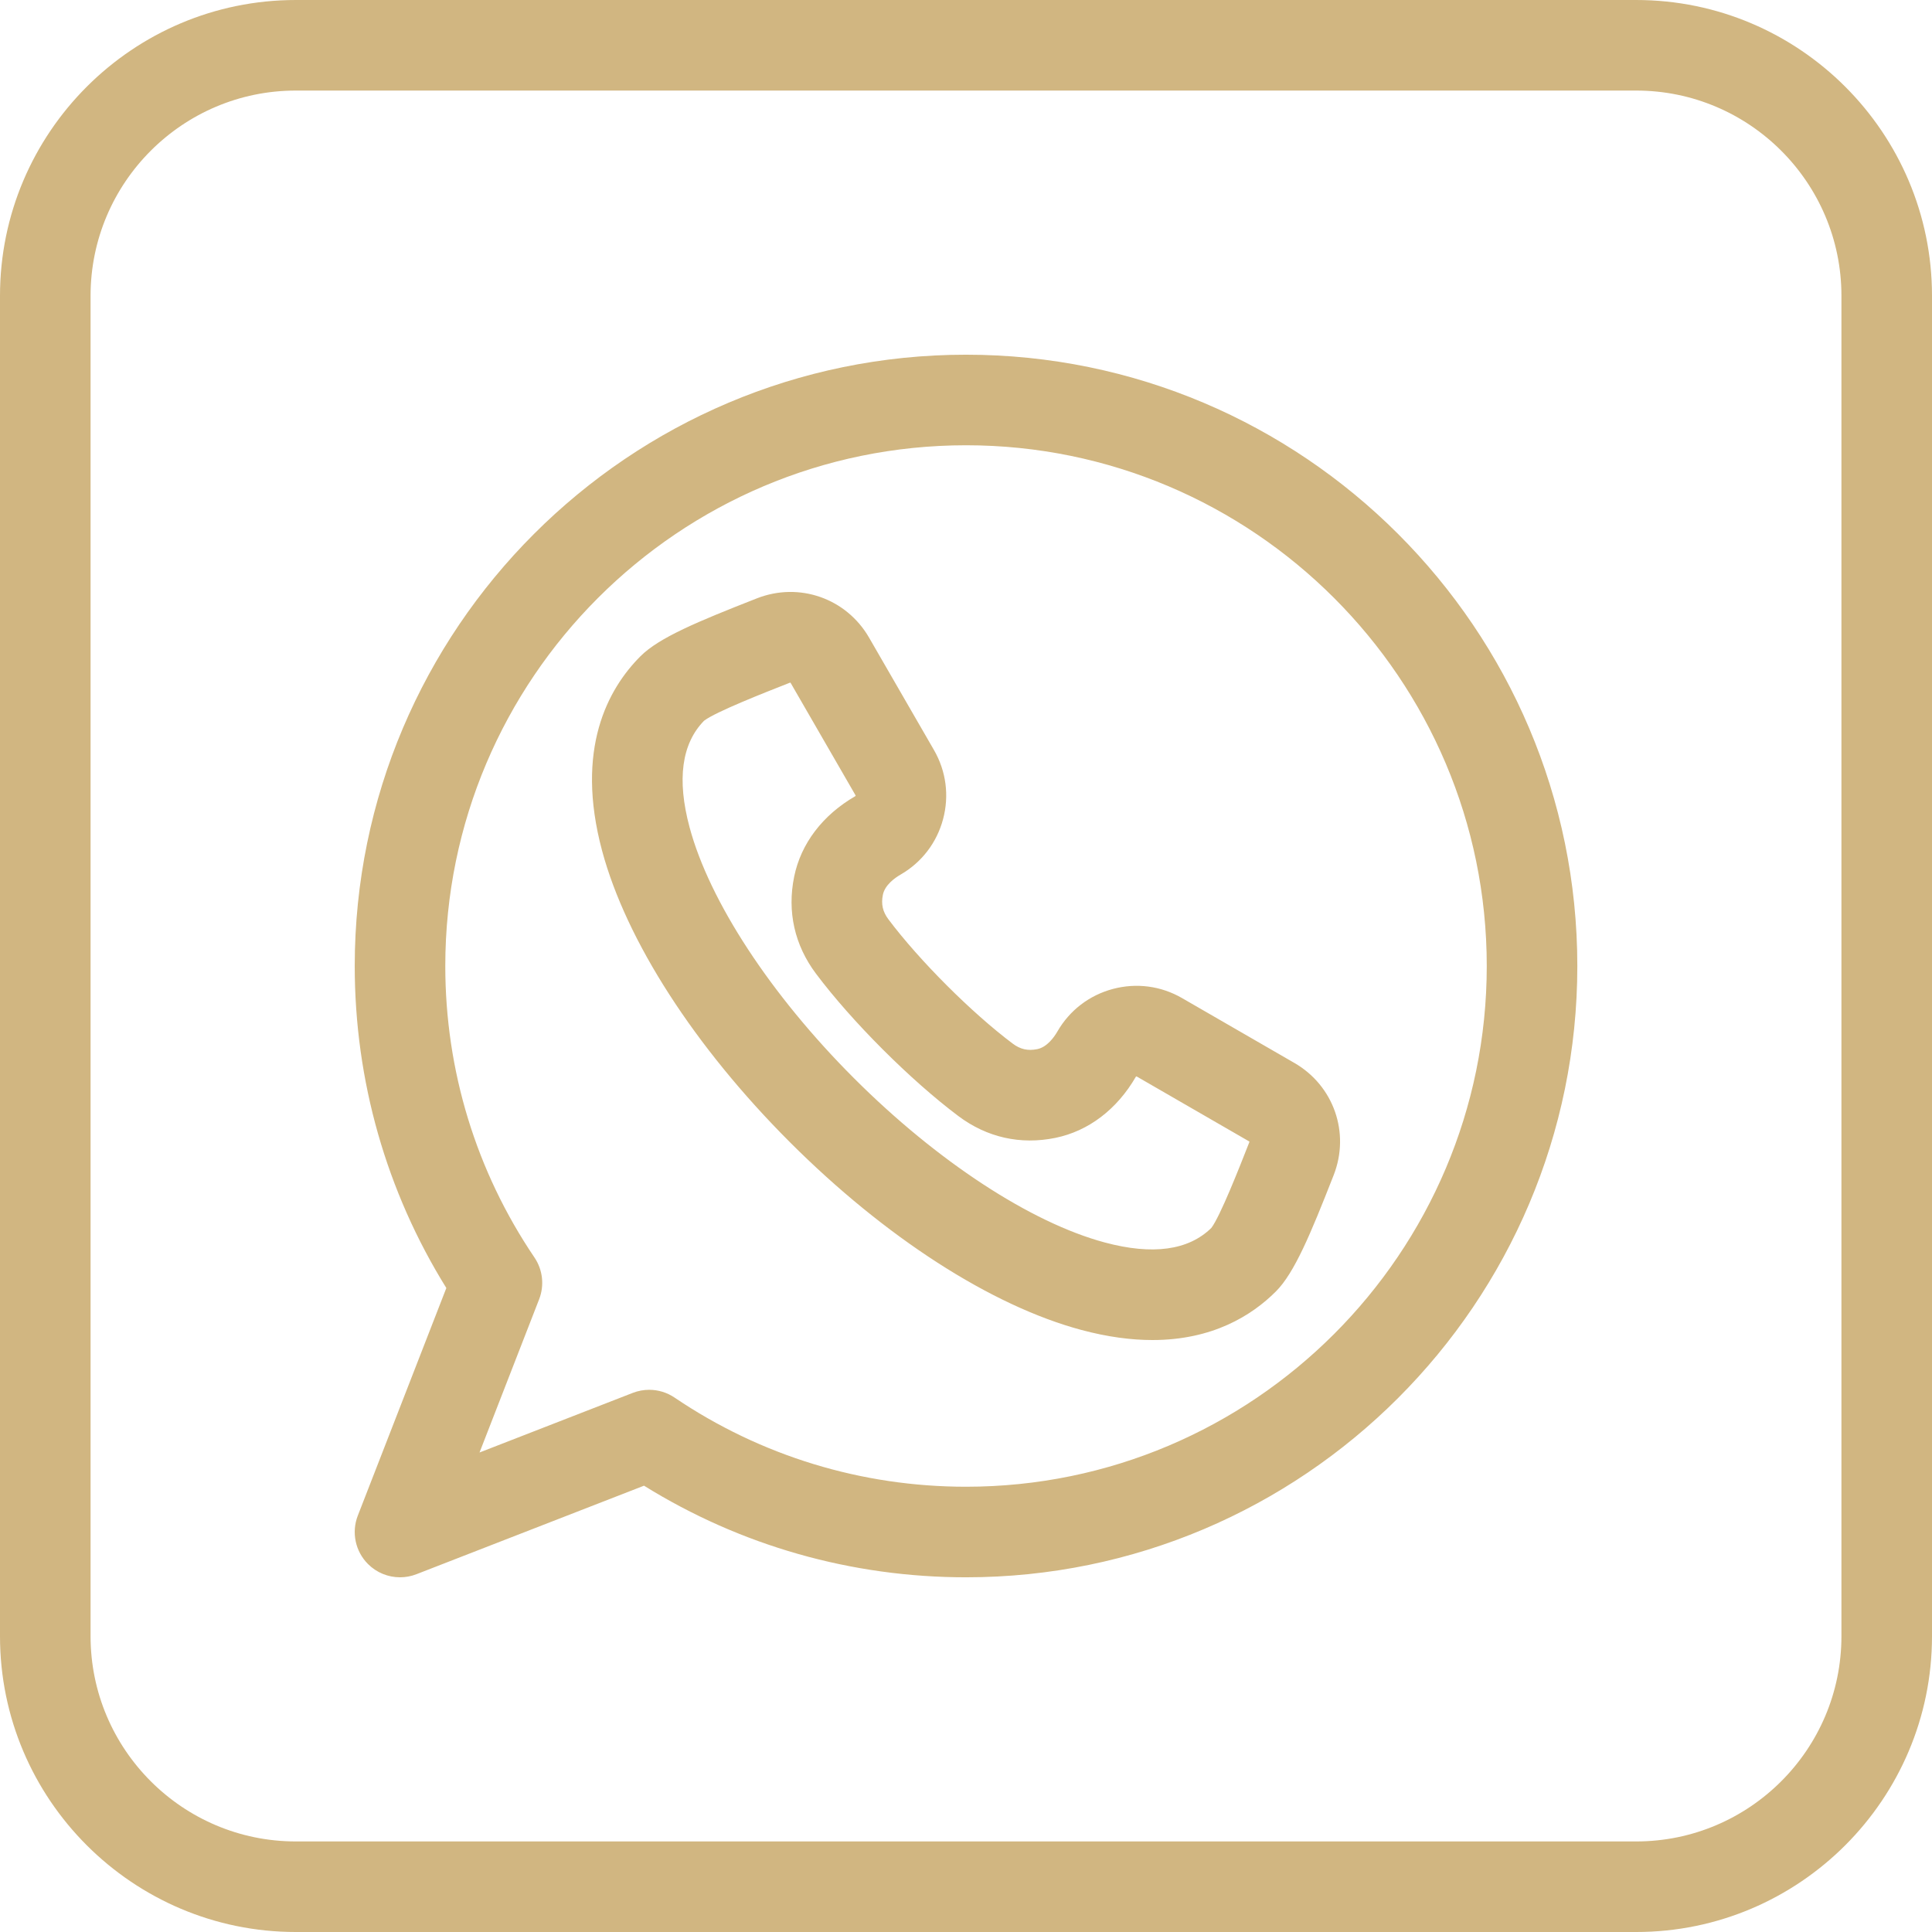 <svg id="Layer_1" enable-background="new 0 0 512 512" height="512" viewBox="0 0 512 512" width="512" xmlns="http://www.w3.org/2000/svg" fill="#D1B681"><path d="m256.008 94c-89.327 0-162 72.673-162 162 0 30.37 8.374 59.737 24.277 85.339l-23.46 60.31c-1.726 4.435-.667 9.471 2.698 12.836 2.293 2.293 5.362 3.515 8.488 3.515 1.461 0 2.935-.267 4.348-.817l60.31-23.46c25.602 15.903 54.97 24.277 85.339 24.277 89.327 0 162-72.673 162-162s-72.674-162-162-162zm0 300c-27.694 0-54.404-8.169-77.241-23.625-2.014-1.363-4.361-2.062-6.727-2.062-1.468 0-2.943.269-4.35.816l-40.609 15.797 15.797-40.609c1.429-3.673.963-7.813-1.246-11.077-15.456-22.836-23.625-49.545-23.625-77.24 0-76.093 61.907-138 138-138s138 61.907 138 138-61.906 138-137.999 138zm87.017-112.308-29.793-17.202c-5.58-3.221-12.086-4.074-18.326-2.403-6.238 1.671-11.448 5.665-14.669 11.245-.881 1.527-2.749 4.168-5.35 4.7-2.475.505-4.481.057-6.502-1.46-10.907-8.185-24.765-22.042-32.949-32.949-1.517-2.021-1.967-4.026-1.46-6.502.532-2.601 3.173-4.468 4.7-5.35 5.58-3.221 9.573-8.431 11.245-14.668 1.672-6.238.818-12.747-2.403-18.326l-17.202-29.795c-6.024-10.432-18.535-14.809-29.744-10.405l-.352.138c-15.207 5.969-25.542 10.25-30.461 15.17-8.64 8.64-17.424 24.597-10.203 51.546 6.394 23.861 24.534 52.02 49.769 77.254s53.393 43.375 77.254 49.769c6.998 1.875 13.25 2.671 18.83 2.67 15.91 0 26.32-6.476 32.717-12.873 4.917-4.917 9.195-15.245 15.161-30.44l.146-.374c4.401-11.213.025-23.723-10.408-29.745zm-11.933 20.974-.146.374c-2.474 6.301-7.595 19.343-9.939 22.386-6.072 5.941-15.566 7.235-28.217 3.846-19.621-5.258-44.479-21.541-66.496-43.557s-38.299-46.875-43.557-66.495c-3.39-12.652-2.096-22.144 3.846-28.217 3.044-2.346 16.099-7.471 22.405-9.947l.354-.139c.11-.044.129-.037.188.066l17.202 29.795c.036.063.006.173-.057.209-8.666 5.003-14.424 12.577-16.213 21.326-1.894 9.262.104 18.155 5.778 25.716 9.526 12.694 25.045 28.213 37.741 37.74 7.561 5.674 16.456 7.672 25.715 5.777 8.75-1.79 16.323-7.548 21.326-16.214.036-.063.147-.091.209-.056l29.793 17.202c.106.059.112.077.068.188zm102.515-302.666h-355.214c-43.226 0-78.393 35.167-78.393 78.393v355.215c0 43.225 35.167 78.392 78.393 78.392h355.215c43.225 0 78.392-35.167 78.392-78.393v-355.214c0-43.226-35.167-78.393-78.393-78.393zm54.393 433.607c0 29.993-24.4 54.393-54.393 54.393h-355.214c-29.993 0-54.393-24.4-54.393-54.393v-355.214c0-29.993 24.4-54.393 54.393-54.393h355.215c29.992 0 54.392 24.4 54.392 54.393z"/></svg>